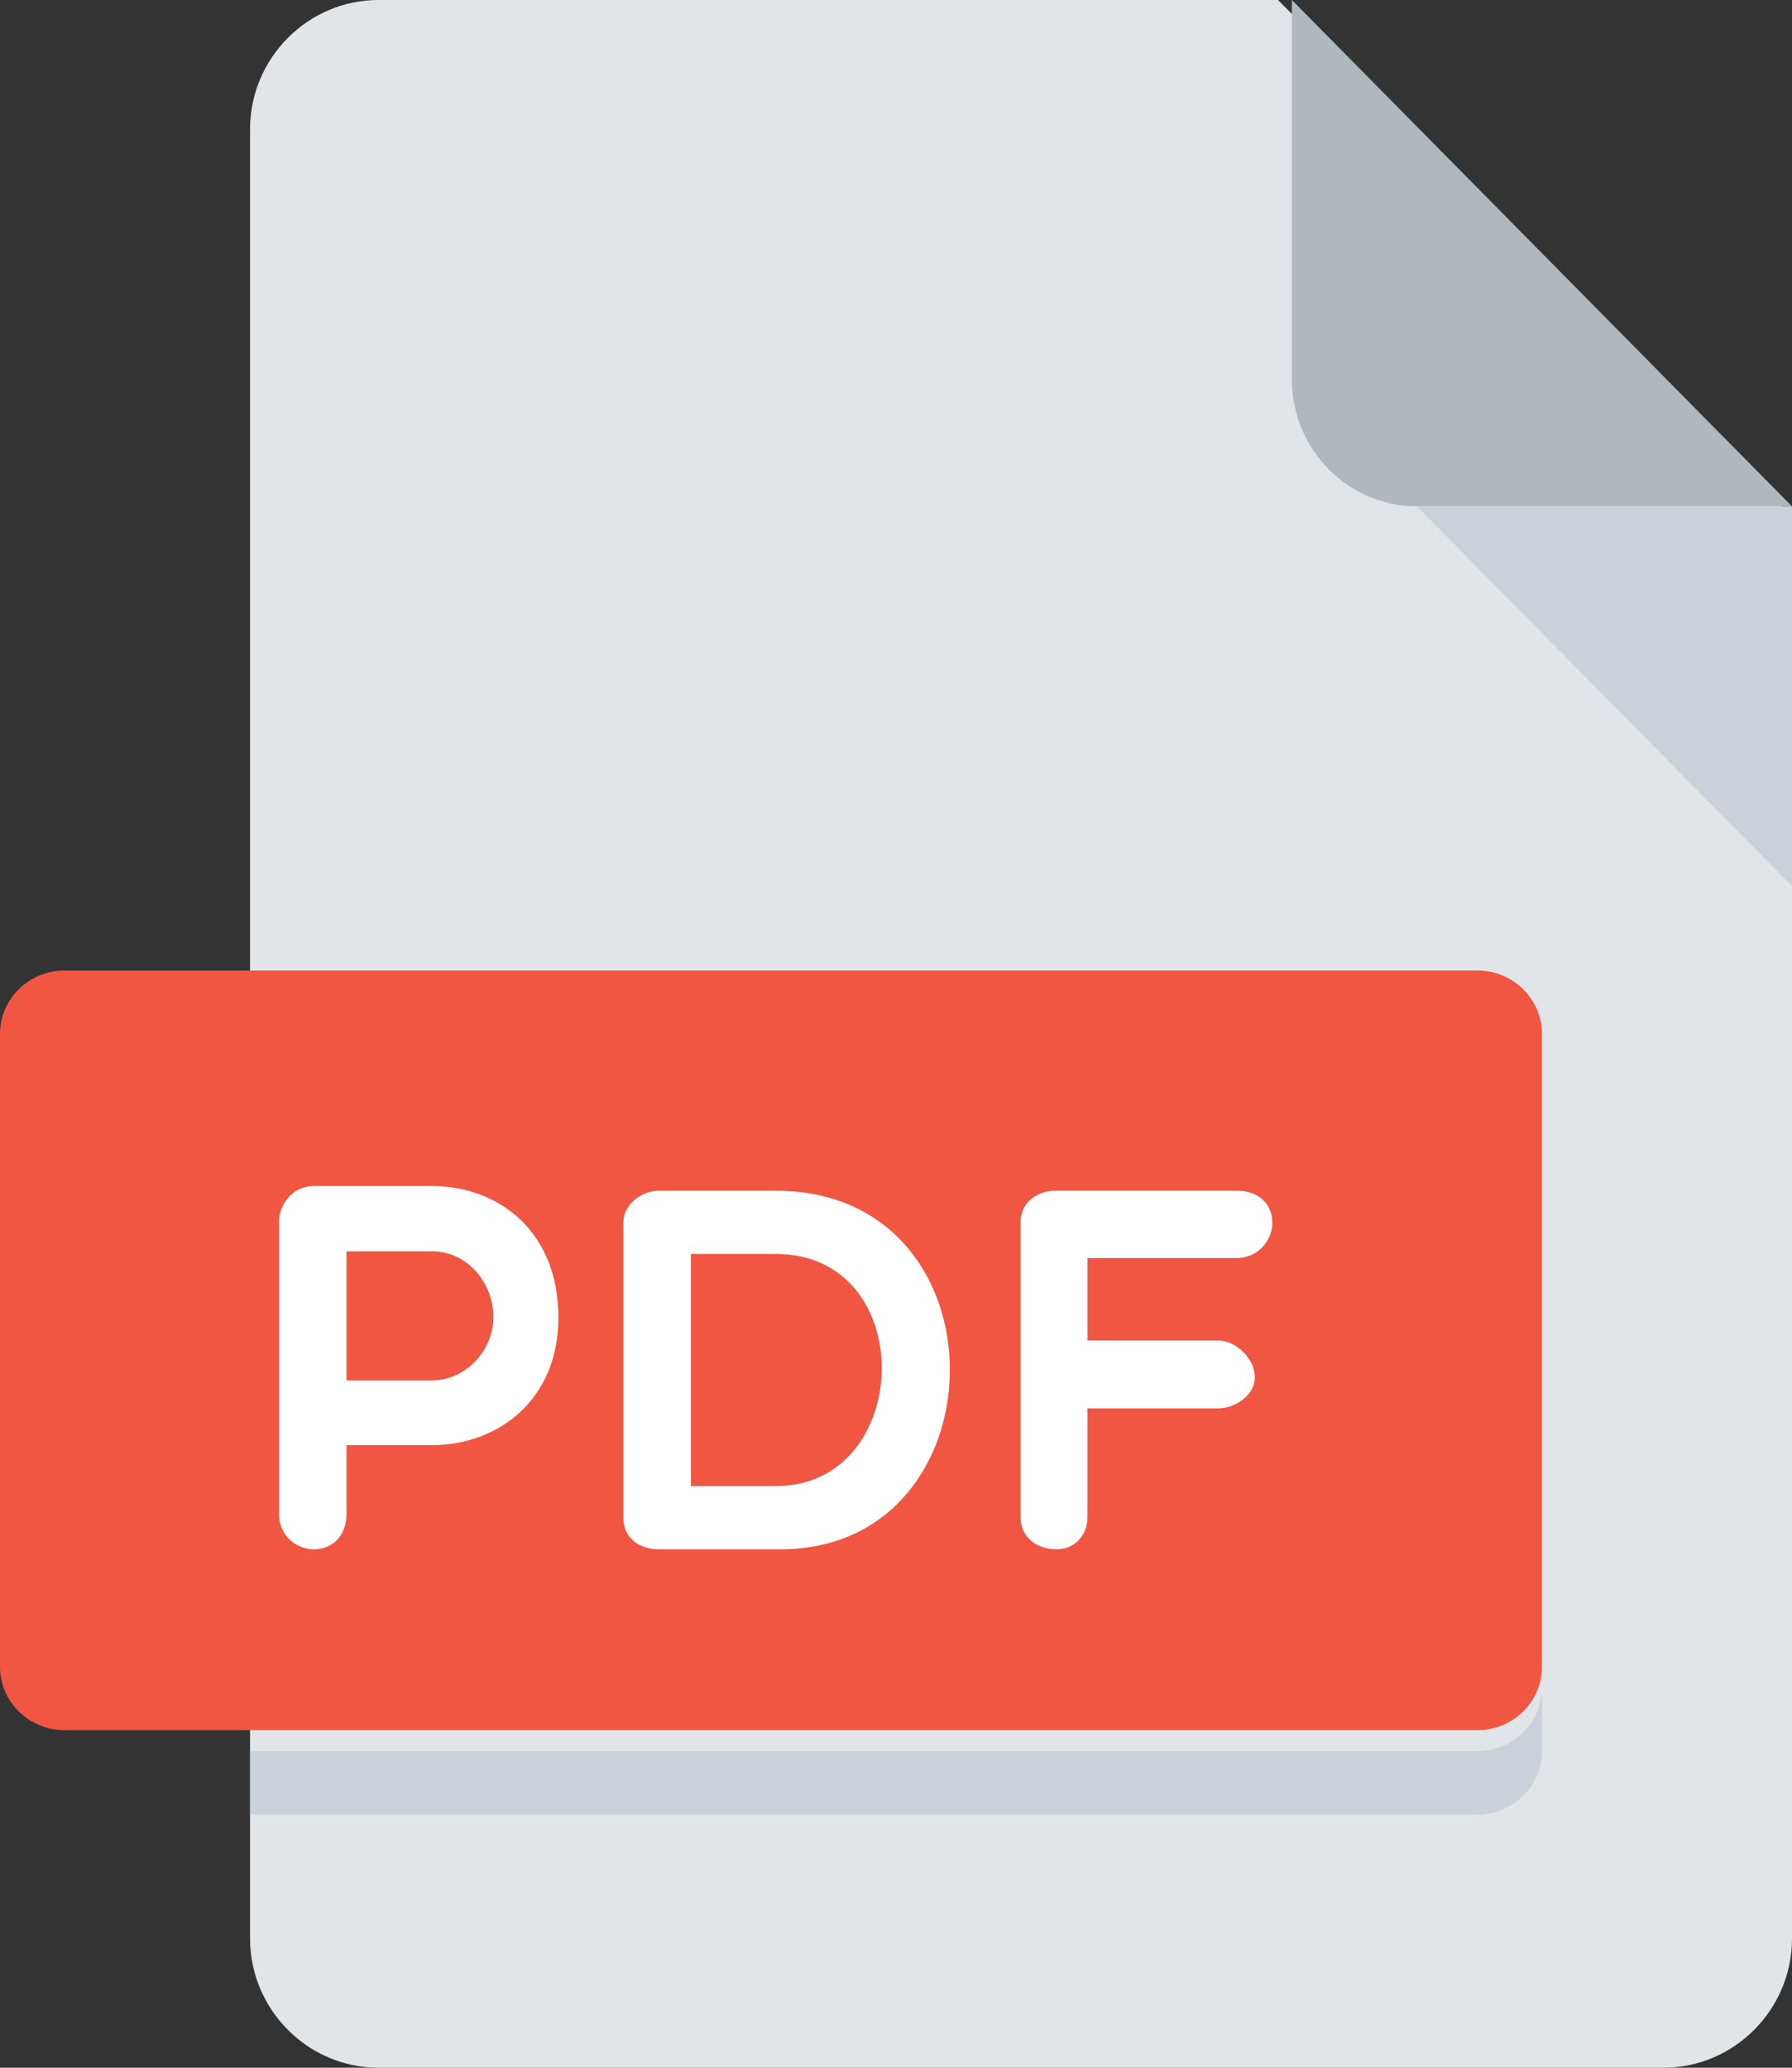 <svg width="39" height="45" viewBox="0 0 39 45" fill="none" xmlns="http://www.w3.org/2000/svg">
<rect x="0" y="0" width="39" height="45" fill="#333333" stroke="none"/>
<path d="M8.238 0C6.7 0 5.442 1.266 5.442 2.812V42.188C5.442 43.734 6.7 45 8.238 45H36.203C37.742 45 39 43.734 39 42.188V11.25L27.814 0H8.238Z" fill="#E2E5E7"/>
<path d="M30.837 11.02H39L28.116 0V8.265C28.116 9.781 29.341 11.02 30.837 11.02Z" fill="#B0B7BD"/>
<path d="M39 19.286L30.837 11.02H39V19.286Z" fill="#CAD1D8"/>
<path d="M33.558 36.276C33.558 37.033 32.929 37.653 32.16 37.653H1.398C0.629 37.653 0 37.033 0 36.276V22.5C0 21.742 0.629 21.122 1.398 21.122H32.16C32.929 21.122 33.558 21.742 33.558 22.5V36.276Z" fill="#F15642"/>
<path d="M6.072 26.591C6.072 26.218 6.361 25.812 6.828 25.812H9.4C10.849 25.812 12.153 26.794 12.153 28.675C12.153 30.458 10.849 31.451 9.4 31.451H7.541V32.94C7.541 33.437 7.229 33.717 6.828 33.717C6.46 33.717 6.072 33.437 6.072 32.94V26.591ZM7.541 27.232V30.042H9.4C10.147 30.042 10.738 29.375 10.738 28.675C10.738 27.887 10.147 27.232 9.4 27.232H7.541Z" fill="white"/>
<path d="M14.334 33.717C13.966 33.717 13.565 33.514 13.565 33.019V26.613C13.565 26.209 13.966 25.914 14.334 25.914H16.884C21.974 25.914 21.862 33.717 16.984 33.717H14.334ZM15.036 27.29V32.342H16.884C19.891 32.342 20.025 27.29 16.884 27.29H15.036Z" fill="white"/>
<path d="M23.667 27.38V29.173H26.507C26.909 29.173 27.31 29.579 27.31 29.973C27.31 30.345 26.909 30.65 26.507 30.65H23.667V33.018C23.667 33.413 23.39 33.716 23 33.716C22.51 33.716 22.21 33.413 22.21 33.018V26.612C22.21 26.207 22.511 25.912 23 25.912H26.91C27.4 25.912 27.69 26.207 27.69 26.612C27.69 26.973 27.4 27.379 26.91 27.379H23.667V27.38Z" fill="white"/>
<path d="M32.152 38.112H5.442V39.49H32.152C32.926 39.49 33.558 38.87 33.558 38.112V36.735C33.558 37.492 32.926 38.112 32.152 38.112Z" fill="#CAD1D8"/>
</svg>
